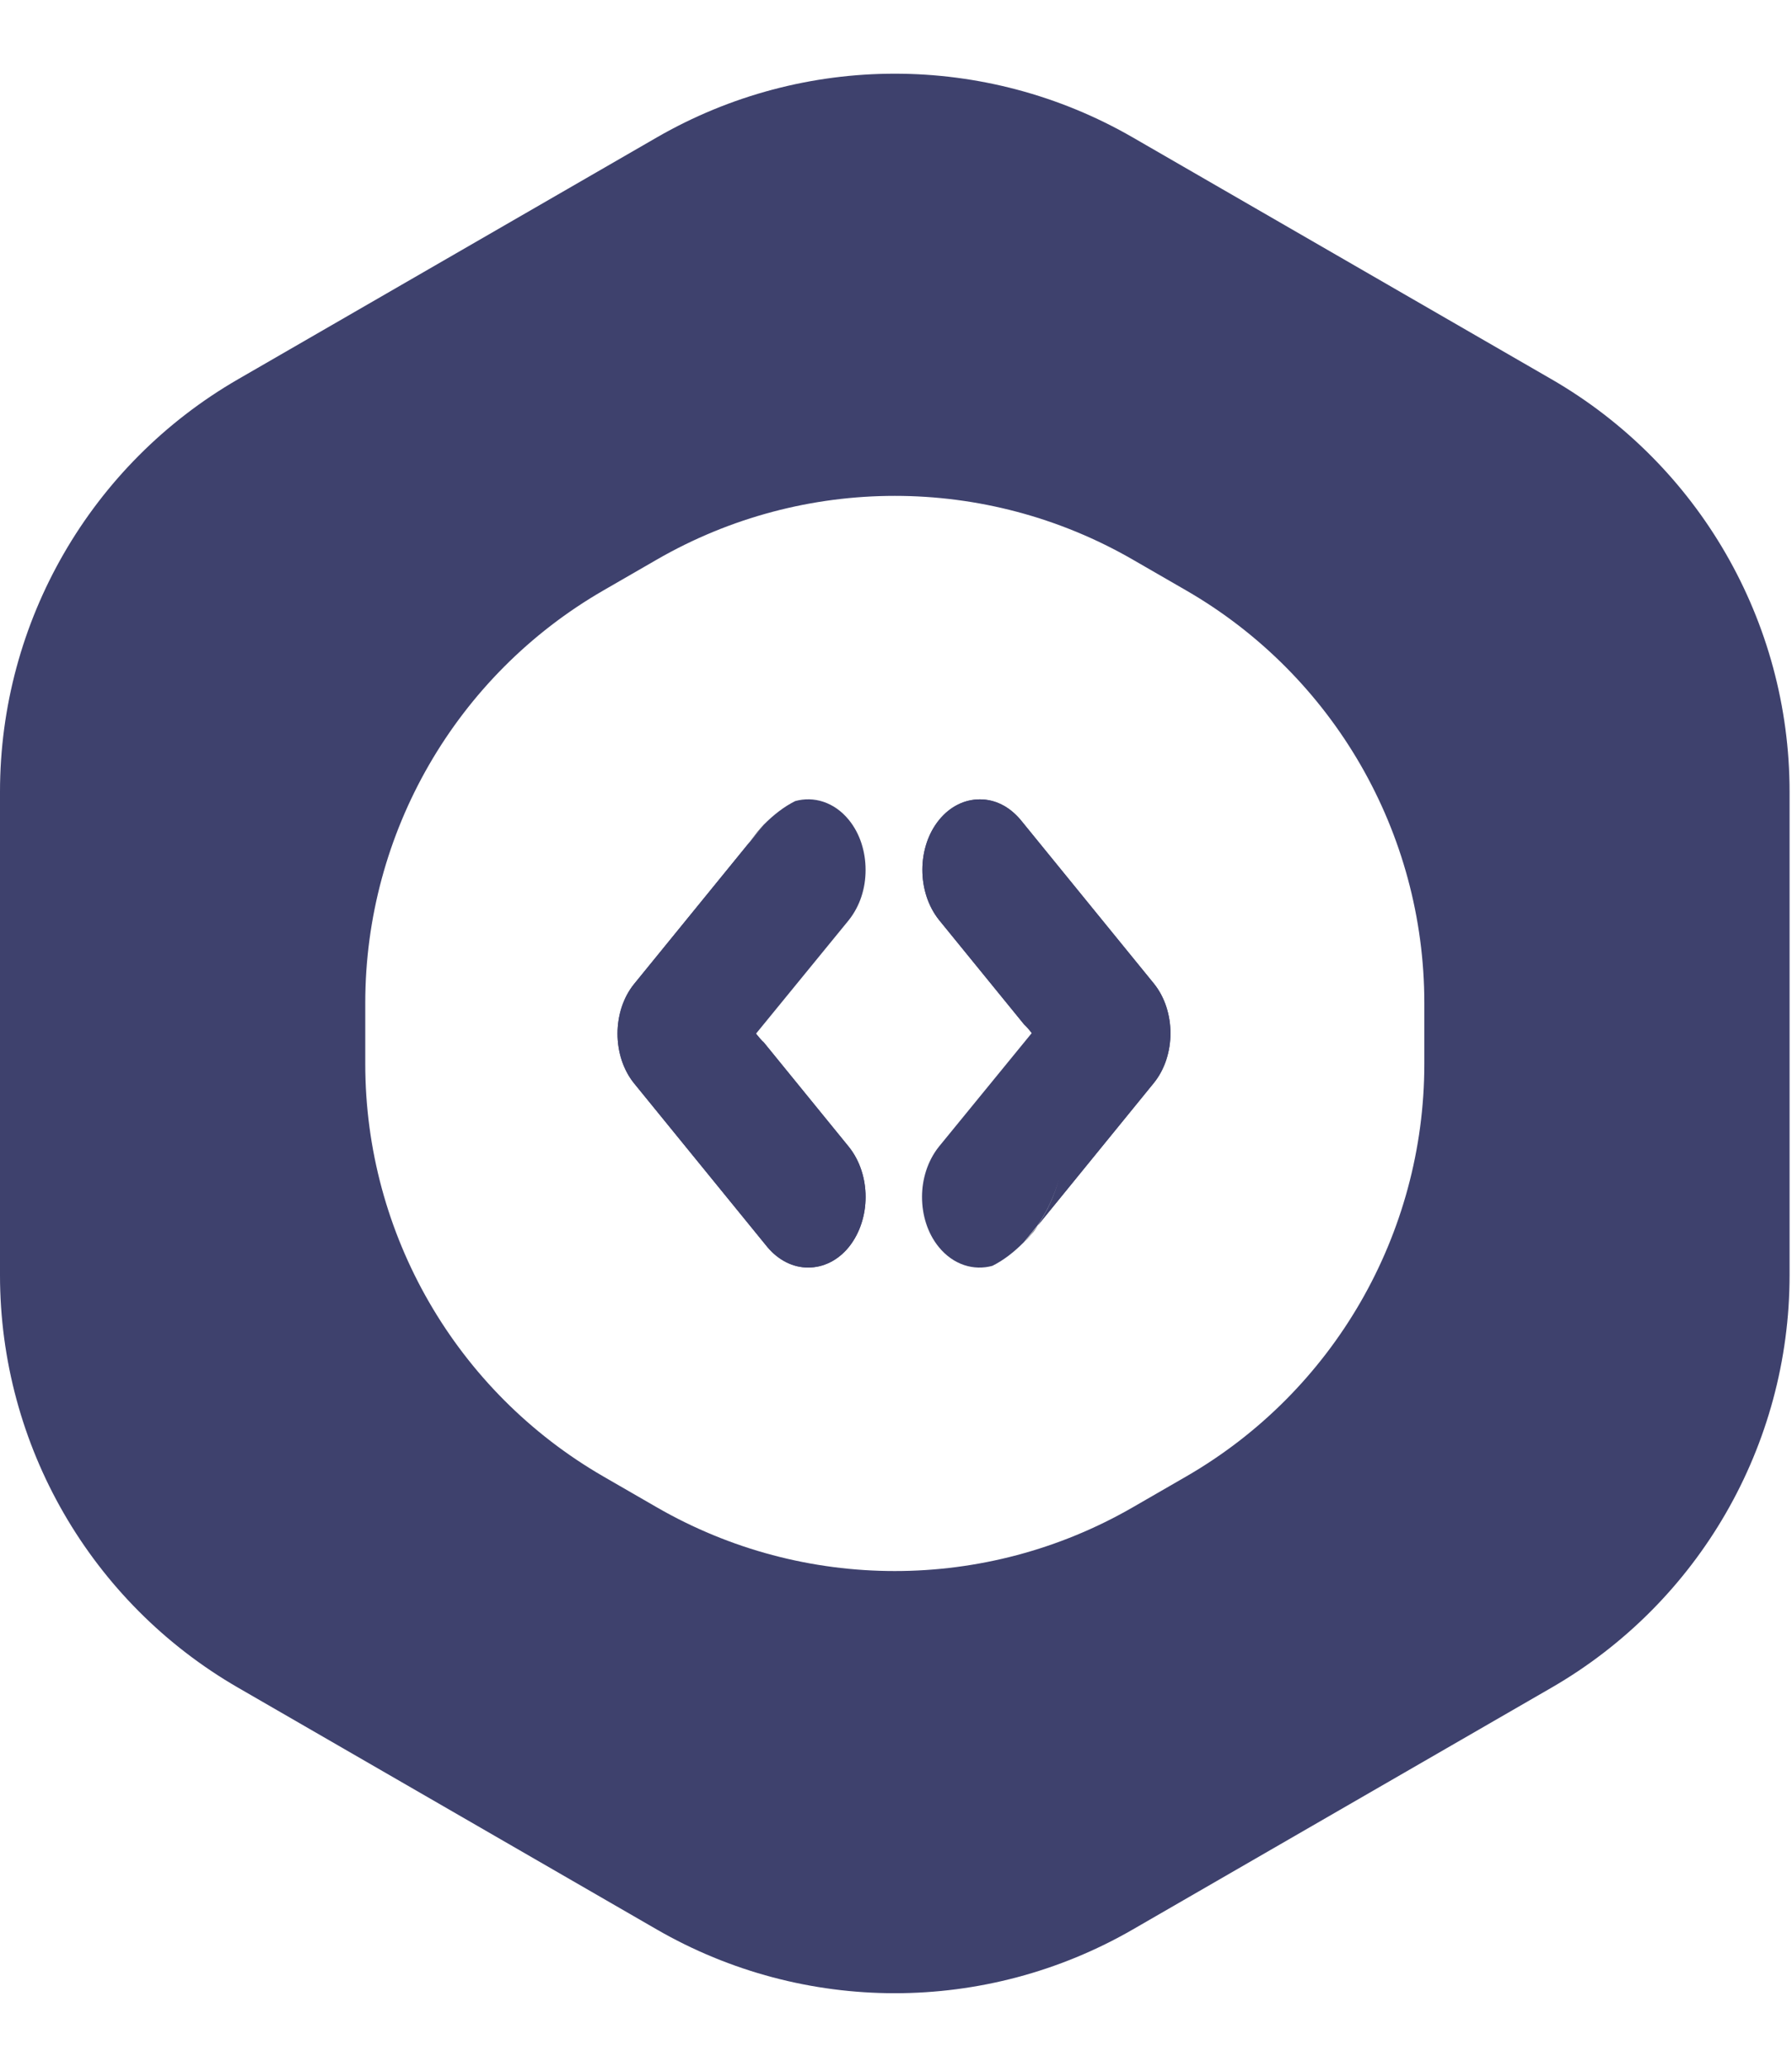 <svg width="444" height="512" viewBox="0 0 444 512" fill="none" xmlns="http://www.w3.org/2000/svg">
<path d="M185.89 208.403L189.257 204.268C191.674 201.83 194.264 199.816 197.026 198.438C201.602 197.166 206.695 198.65 210.321 203.102C213.083 206.494 214.464 210.947 214.464 215.505C214.464 220.063 213.083 224.41 210.321 227.908L187.316 256.052C187.387 256.141 187.459 256.23 187.531 256.318C188.049 256.954 188.653 257.696 189.257 258.226L210.321 284.092C215.846 290.983 215.846 302.007 210.321 308.898C207.558 312.29 203.933 313.986 200.221 313.986C196.595 313.986 192.969 312.29 190.12 308.898L157.144 268.403C151.619 261.618 151.619 250.488 157.144 243.703L185.89 208.403Z" fill="#3E416D"/>
<path d="M262.404 292.089C261.245 296.201 259.449 300.112 257.024 303.596L253.657 307.73C251.24 310.168 248.65 312.183 245.888 313.561C241.312 314.833 236.219 313.349 232.593 308.896C229.831 305.504 228.45 301.052 228.45 296.493C228.45 292.041 229.831 287.589 232.593 284.091L255.642 255.893C255.585 255.822 255.527 255.751 255.47 255.68C254.952 255.044 254.348 254.302 253.743 253.772L232.68 227.906C227.155 221.016 227.155 209.885 232.68 203.101C235.442 199.708 239.068 198.012 242.78 198.012C246.492 198.012 250.031 199.708 252.88 203.101L285.857 243.596C291.382 250.38 291.382 261.511 285.857 268.295L257.11 303.596C259.508 300.121 261.273 296.209 262.404 292.089Z" fill="#3E416D"/>
<path d="M210.321 308.899C207.558 312.291 203.933 313.987 200.221 313.987C196.595 313.987 192.969 312.291 190.12 308.899L157.144 268.404C151.619 261.619 151.619 250.488 157.144 243.704L185.89 208.403C176.308 222.29 176.826 243.174 187.531 256.319C188.049 256.955 188.653 257.697 189.257 258.227L210.321 284.093C215.846 290.983 215.846 302.008 210.321 308.899Z" fill="#3E416D"/>
<path d="M187.572 206.191C188.192 205.443 188.723 204.802 189.343 204.162L185.89 208.326C186.421 207.686 186.953 206.938 187.572 206.191Z" fill="#0D1026"/>
<path d="M232.679 203.101C235.442 199.708 239.067 198.012 242.779 198.012C246.492 198.012 250.031 199.708 252.88 203.101L285.856 243.596C291.381 250.38 291.381 261.511 285.856 268.295L257.11 303.596C266.692 289.709 266.174 268.825 255.469 255.68C254.952 255.044 254.347 254.302 253.743 253.772L232.679 227.906C227.154 221.016 227.154 209.885 232.679 203.101Z" fill="#3E416D"/>
<path d="M255.514 305.731C254.894 306.478 254.363 307.119 253.743 307.76L257.196 303.595C256.665 304.343 256.134 305.09 255.514 305.731Z" fill="#0D1026"/>
<path d="M384.401 418.064C420.91 396.985 443.4 358.03 443.4 315.873V196.127C443.4 153.97 420.91 115.015 384.401 93.936L280.7 34.064C244.191 12.985 199.209 12.985 162.699 34.064L58.999 93.936C22.49 115.015 0 153.97 0 196.127V315.873C0 358.03 22.491 396.985 58.999 418.064L162.7 477.936C199.209 499.015 244.191 499.015 280.701 477.936L384.401 418.064ZM90.5 248.449C90.5 206.28 113.003 167.316 149.528 146.242L162.728 138.626C199.223 117.569 244.177 117.569 280.672 138.626L293.872 146.242C330.397 167.316 352.9 206.28 352.9 248.449V263.551C352.9 305.72 330.397 344.684 293.872 365.758L280.672 373.374C244.177 394.431 199.223 394.431 162.728 373.374L149.528 365.758C113.003 344.684 90.5 305.72 90.5 263.551V248.449Z" fill="#3E416D"/>
</svg>
